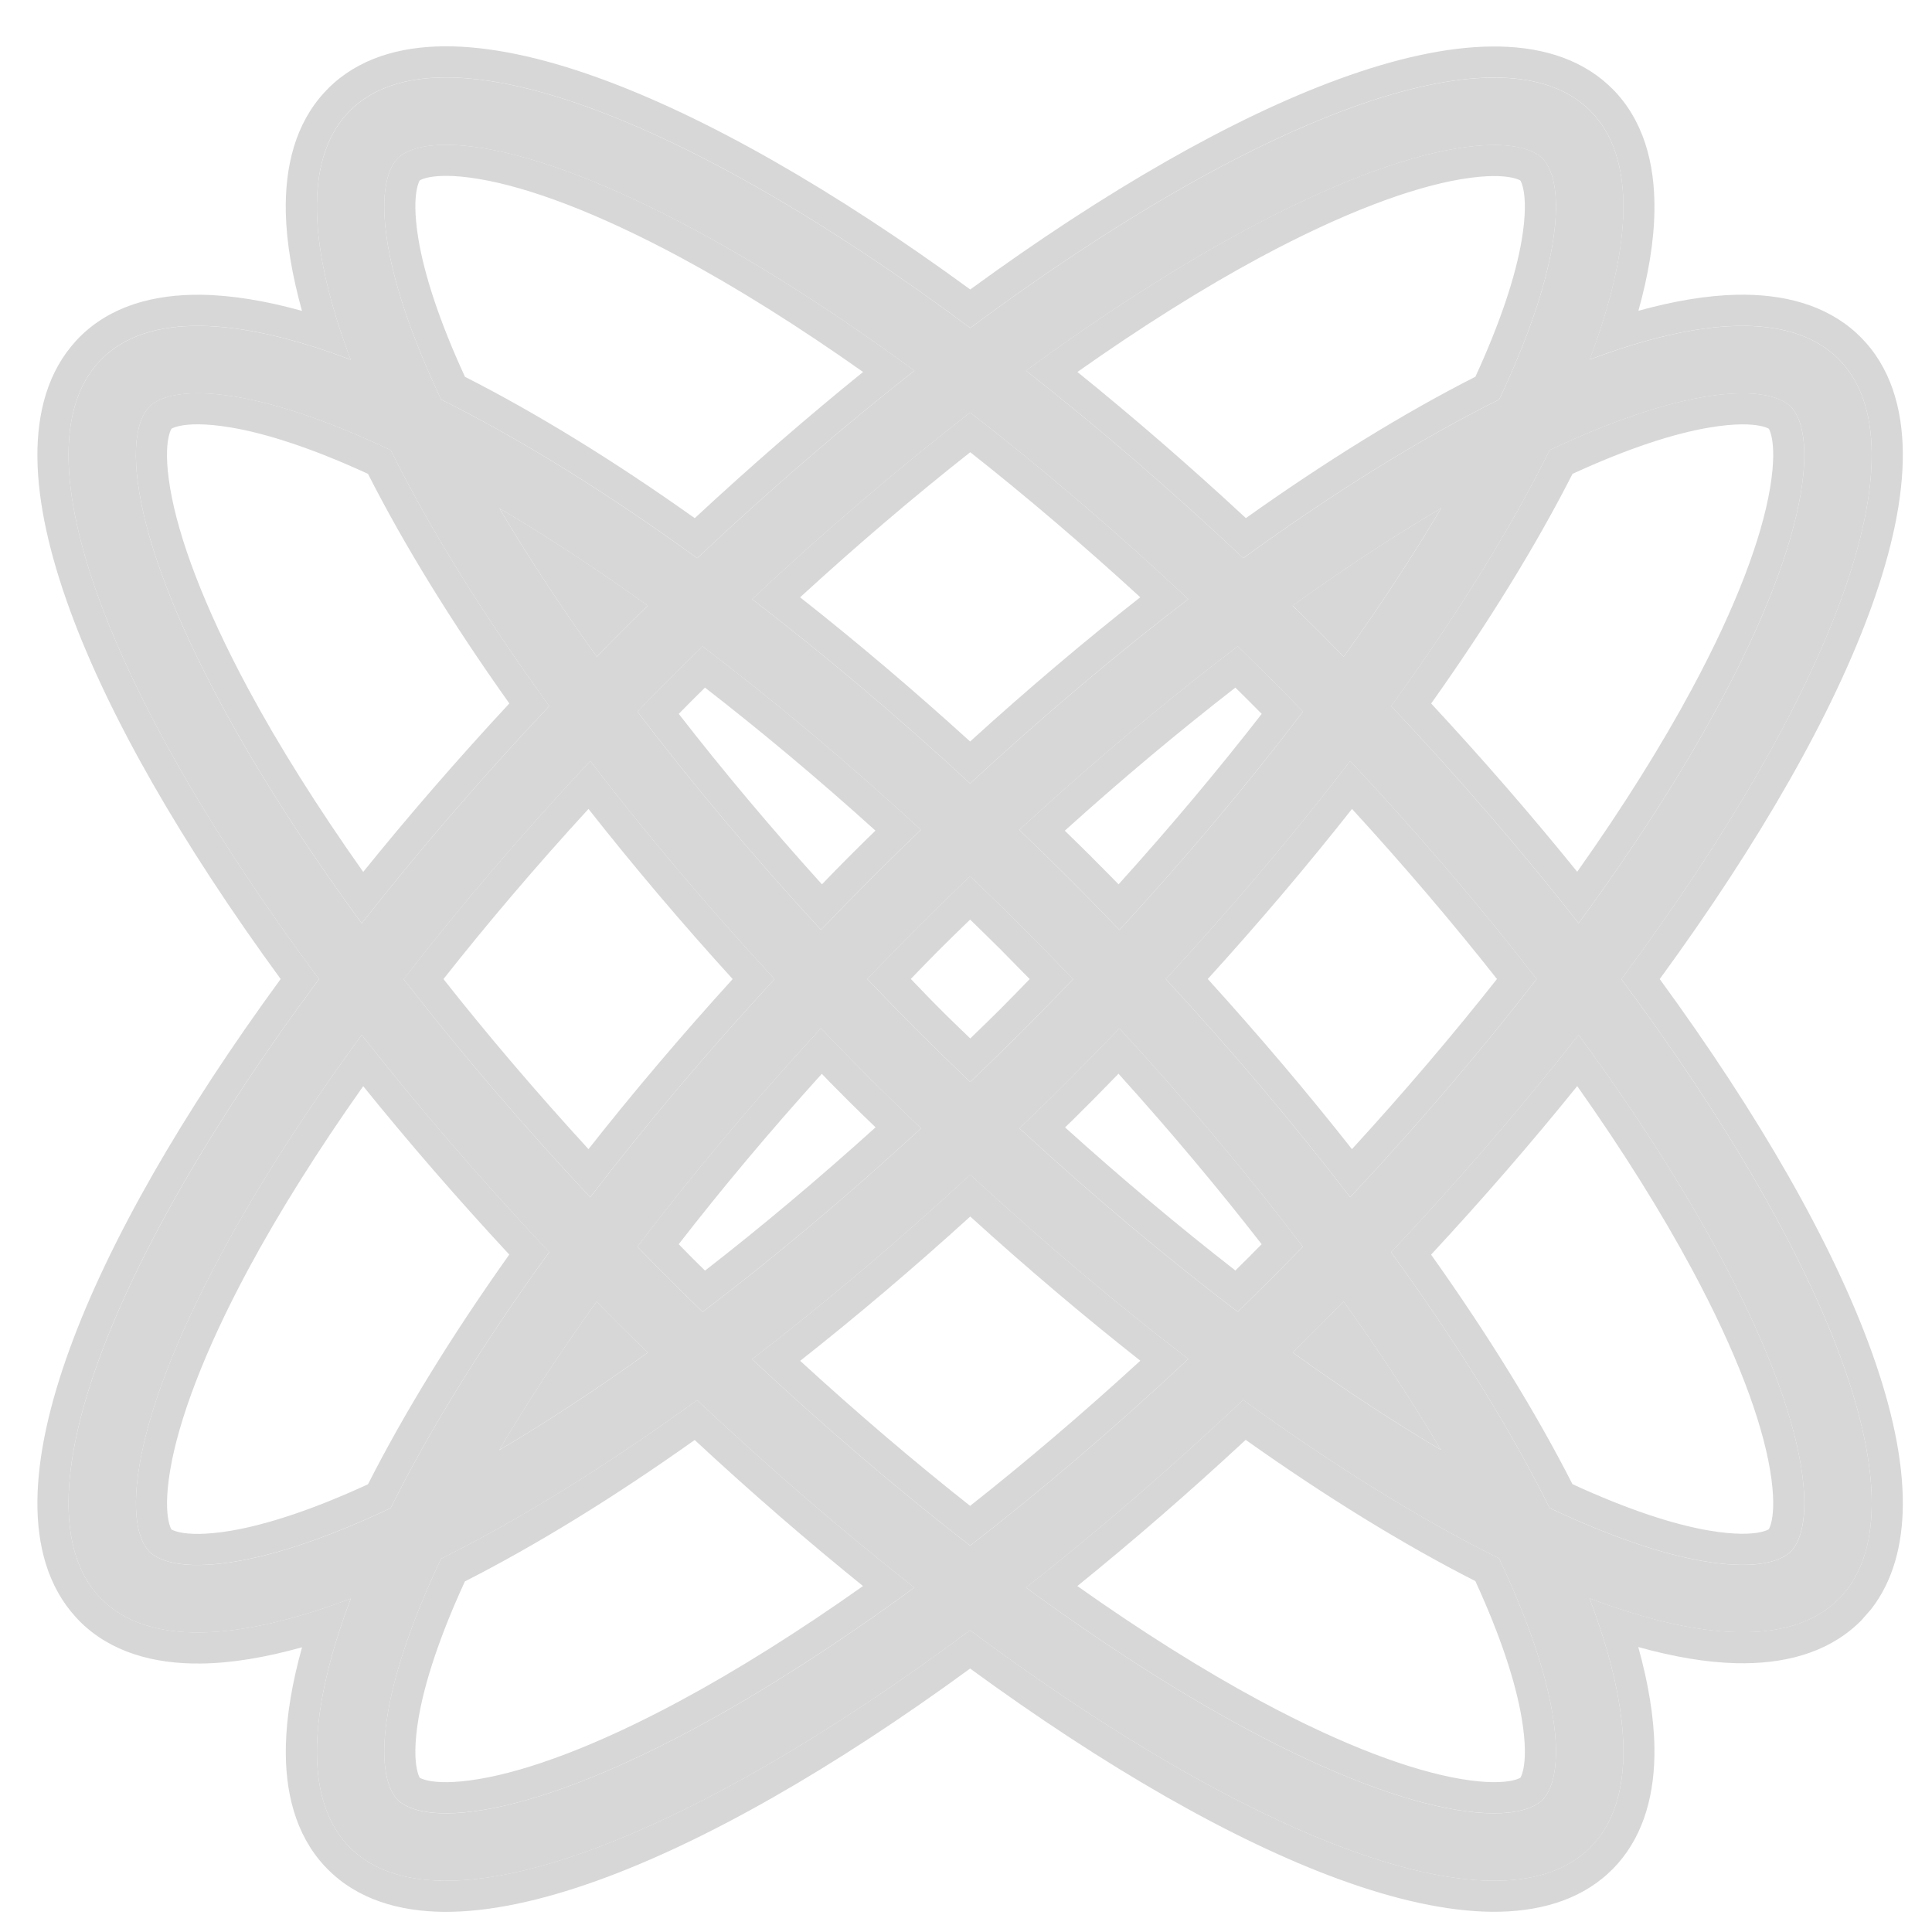 <svg width="30" height="30" viewBox="0 0 30 30" fill="none" xmlns="http://www.w3.org/2000/svg">
<path d="M25.176 15.204C28.46 19.617 29.924 23.457 28.55 24.832L28.503 24.876C27.777 25.543 26.421 25.478 24.682 24.819C25.356 26.597 25.407 27.976 24.693 28.69L24.646 28.734C23.233 30.032 19.429 28.564 15.063 25.315C10.65 28.6 6.81 30.065 5.435 28.69L5.391 28.644C4.724 27.918 4.789 26.562 5.447 24.823C3.67 25.497 2.293 25.548 1.579 24.834L1.535 24.788C0.236 23.375 1.705 19.57 4.954 15.204C1.705 10.839 0.236 7.034 1.535 5.621L1.579 5.575C2.293 4.862 3.669 4.913 5.446 5.586C4.787 3.846 4.724 2.49 5.392 1.764L5.436 1.718C6.811 0.343 10.652 1.807 15.066 5.093C19.431 1.845 23.235 0.378 24.647 1.676L24.693 1.72C25.406 2.433 25.356 3.81 24.684 5.585C26.422 4.927 27.777 4.865 28.503 5.531L28.549 5.575C29.924 6.95 28.46 10.791 25.176 15.204ZM8.529 10.963C7.505 9.552 6.672 8.207 6.066 6.989C5.127 6.546 4.318 6.272 3.666 6.162C2.791 6.015 2.441 6.194 2.319 6.316C2.197 6.438 2.018 6.787 2.166 7.662C2.308 8.506 2.724 9.613 3.428 10.923C3.995 11.979 4.733 13.131 5.617 14.338C6.486 13.231 7.461 12.096 8.529 10.963ZM8.528 19.444C7.461 18.311 6.486 17.177 5.617 16.07C4.733 17.277 3.995 18.43 3.428 19.487C2.724 20.796 2.309 21.903 2.167 22.746C2.019 23.622 2.197 23.972 2.319 24.094C2.441 24.216 2.791 24.394 3.667 24.246C4.319 24.136 5.127 23.862 6.066 23.418C6.672 22.201 7.504 20.855 8.528 19.444ZM14.199 5.756C12.992 4.872 11.84 4.134 10.783 3.567C9.473 2.863 8.366 2.447 7.522 2.305C6.647 2.157 6.298 2.336 6.176 2.458C6.054 2.58 5.875 2.93 6.022 3.805C6.132 4.457 6.407 5.266 6.851 6.205C8.068 6.811 9.415 7.644 10.826 8.668C11.959 7.601 13.093 6.625 14.199 5.756ZM14.198 24.652C13.092 23.783 11.958 22.809 10.825 21.741C9.413 22.766 8.067 23.598 6.849 24.204C6.406 25.142 6.132 25.951 6.022 26.602C5.875 27.477 6.054 27.827 6.176 27.949C6.298 28.072 6.648 28.249 7.522 28.102C8.366 27.959 9.473 27.545 10.783 26.841C11.839 26.273 12.992 25.535 14.198 24.652ZM12.027 15.204C10.973 14.063 10.014 12.924 9.165 11.817C8.095 12.96 7.124 14.1 6.269 15.204C7.124 16.309 8.095 17.448 9.165 18.591C10.014 17.484 10.973 16.345 12.027 15.204ZM9.658 20.61L9.361 20.311C9.329 20.278 9.297 20.243 9.265 20.21C8.691 21.009 8.185 21.784 7.75 22.519C8.485 22.084 9.26 21.577 10.059 21.003C9.926 20.873 9.791 20.742 9.658 20.61ZM10.059 9.405C9.261 8.833 8.488 8.326 7.754 7.892C8.188 8.626 8.694 9.4 9.267 10.197C9.396 10.065 9.526 9.932 9.658 9.8L9.958 9.503C9.991 9.47 10.025 9.438 10.059 9.405ZM14.302 17.521C14.04 17.269 13.776 17.014 13.515 16.752L13.218 16.453C13.059 16.292 12.902 16.13 12.747 15.968C11.69 17.115 10.736 18.256 9.897 19.359C10.063 19.529 10.23 19.7 10.399 19.869C10.569 20.04 10.741 20.206 10.911 20.372C12.014 19.534 13.154 18.578 14.302 17.521ZM14.3 12.886C13.153 11.829 12.012 10.875 10.91 10.037C10.74 10.203 10.569 10.37 10.399 10.54C10.23 10.71 10.064 10.88 9.898 11.05C10.736 12.152 11.691 13.292 12.748 14.439C12.999 14.178 13.254 13.916 13.515 13.655L13.813 13.359C13.975 13.199 14.138 13.042 14.3 12.886ZM18.451 9.303C17.308 8.233 16.17 7.262 15.065 6.406C13.961 7.262 12.822 8.234 11.678 9.304C12.785 10.153 13.924 11.112 15.064 12.166C16.205 11.112 17.344 10.152 18.451 9.303ZM18.452 21.103C17.345 20.254 16.207 19.294 15.066 18.241C13.925 19.295 12.786 20.255 11.678 21.105C12.821 22.175 13.96 23.146 15.064 24.001C16.169 23.145 17.308 22.173 18.452 21.103ZM16.664 15.204C16.405 14.935 16.141 14.665 15.872 14.396C15.603 14.127 15.334 13.864 15.064 13.606C14.795 13.864 14.524 14.127 14.255 14.396C13.986 14.664 13.725 14.934 13.467 15.203C13.725 15.473 13.987 15.743 14.256 16.012C14.525 16.281 14.796 16.544 15.065 16.802C15.334 16.544 15.605 16.282 15.873 16.014C16.142 15.745 16.405 15.474 16.664 15.204ZM19.729 10.538C19.559 10.369 19.389 10.202 19.22 10.036C18.117 10.875 16.976 11.829 15.828 12.887C16.09 13.138 16.352 13.394 16.613 13.655L16.91 13.954C17.069 14.116 17.227 14.278 17.383 14.44C18.44 13.292 19.395 12.152 20.233 11.049C20.067 10.879 19.899 10.709 19.729 10.538ZM20.231 19.359C19.393 18.256 18.439 17.116 17.382 15.969C17.13 16.231 16.874 16.493 16.613 16.754L16.314 17.052C16.154 17.21 15.991 17.366 15.83 17.521C16.977 18.578 18.117 19.532 19.22 20.37C19.389 20.205 19.559 20.039 19.729 19.869C19.898 19.699 20.066 19.529 20.231 19.359ZM23.952 27.948C24.074 27.826 24.253 27.477 24.105 26.602C23.995 25.949 23.721 25.139 23.277 24.199C22.06 23.594 20.715 22.762 19.304 21.738C18.171 22.806 17.038 23.783 15.932 24.652C17.138 25.535 18.289 26.274 19.345 26.841C20.655 27.545 21.762 27.959 22.605 28.102C23.481 28.249 23.83 28.07 23.952 27.948ZM24.105 3.808C24.253 2.932 24.074 2.583 23.952 2.461C23.83 2.339 23.481 2.16 22.605 2.308C21.762 2.45 20.655 2.865 19.345 3.569C18.289 4.136 17.138 4.873 15.933 5.756C17.039 6.625 18.173 7.6 19.306 8.667C20.717 7.643 22.062 6.81 23.279 6.204C23.722 5.267 23.996 4.459 24.105 3.808ZM23.861 15.203C23.006 14.099 22.036 12.96 20.966 11.817C20.117 12.924 19.157 14.062 18.102 15.203C19.157 16.344 20.116 17.483 20.965 18.591C22.035 17.447 23.006 16.308 23.861 15.203ZM22.378 7.891C21.643 8.325 20.869 8.831 20.071 9.405C20.204 9.534 20.337 9.665 20.47 9.797L20.767 10.097C20.799 10.13 20.832 10.164 20.865 10.197C21.438 9.399 21.944 8.626 22.378 7.891ZM22.375 22.514C21.941 21.78 21.436 21.007 20.863 20.21C20.733 20.343 20.602 20.477 20.47 20.61L20.17 20.907C20.138 20.939 20.105 20.971 20.072 21.002C20.869 21.575 21.641 22.08 22.375 22.514ZM27.809 24.091C27.931 23.969 28.11 23.62 27.962 22.744C27.82 21.901 27.404 20.794 26.7 19.484C26.133 18.428 25.396 17.276 24.513 16.07C23.644 17.176 22.668 18.311 21.601 19.445C22.625 20.855 23.458 22.2 24.063 23.417C25.002 23.86 25.81 24.134 26.462 24.244C27.337 24.392 27.686 24.213 27.809 24.091ZM27.962 7.663C28.109 6.789 27.931 6.439 27.809 6.317C27.686 6.195 27.337 6.016 26.462 6.163C25.811 6.273 25.002 6.547 24.064 6.989C23.459 8.207 22.626 9.553 21.602 10.964C22.669 12.097 23.644 13.23 24.513 14.336C25.396 13.13 26.133 11.979 26.7 10.924C27.404 9.614 27.82 8.507 27.962 7.663Z" fill="#D7D7D7"/>
<path d="M29.547 23.371C29.542 23.986 29.397 24.55 29.052 24.991L28.892 25.173L28.886 25.178L28.88 25.184L28.833 25.228L28.83 25.231C28.344 25.677 27.683 25.843 26.961 25.826C26.495 25.815 25.985 25.727 25.439 25.575C25.596 26.14 25.684 26.668 25.69 27.147C25.698 27.836 25.536 28.466 25.121 28.938L25.035 29.03L25.029 29.035L25.023 29.041L24.976 29.085L24.974 29.088C24.5 29.523 23.861 29.692 23.162 29.686C22.464 29.679 21.662 29.498 20.796 29.182C19.138 28.576 17.161 27.441 15.064 25.909C12.943 27.46 10.943 28.603 9.272 29.203C8.401 29.516 7.594 29.692 6.894 29.687C6.192 29.681 5.554 29.492 5.093 29.03L5.086 29.023L5.042 28.977L5.035 28.97C4.588 28.484 4.422 27.823 4.439 27.102C4.45 26.636 4.538 26.125 4.69 25.579C4.126 25.736 3.599 25.826 3.12 25.831C2.385 25.84 1.717 25.654 1.237 25.175L1.23 25.167L1.186 25.121L1.18 25.114C0.745 24.641 0.574 24.002 0.581 23.303C0.587 22.605 0.769 21.803 1.085 20.937C1.69 19.278 2.825 17.3 4.358 15.202C2.826 13.105 1.69 11.128 1.085 9.47C0.769 8.604 0.587 7.803 0.581 7.105C0.574 6.405 0.745 5.766 1.18 5.293L1.186 5.286L1.23 5.24L1.237 5.233C1.717 4.753 2.385 4.569 3.12 4.577C3.599 4.583 4.126 4.671 4.689 4.827C4.538 4.282 4.449 3.771 4.438 3.305C4.422 2.582 4.589 1.922 5.036 1.436L5.043 1.429L5.087 1.383L5.094 1.375C5.555 0.913 6.194 0.724 6.896 0.719C7.596 0.714 8.403 0.889 9.274 1.202C10.945 1.802 12.945 2.945 15.066 4.495C17.163 2.964 19.14 1.83 20.798 1.225C21.663 0.909 22.466 0.728 23.164 0.722C23.863 0.715 24.502 0.885 24.974 1.319L24.981 1.326L25.027 1.37L25.035 1.377C25.514 1.856 25.699 2.525 25.69 3.259C25.685 3.737 25.598 4.263 25.441 4.826C25.986 4.675 26.497 4.588 26.962 4.577C27.684 4.561 28.344 4.729 28.83 5.175L28.837 5.182L28.883 5.226L28.89 5.233C29.352 5.694 29.541 6.332 29.547 7.034C29.552 7.734 29.377 8.541 29.064 9.412C28.465 11.082 27.322 13.082 25.772 15.203C27.322 17.324 28.464 19.323 29.064 20.993C29.377 21.865 29.552 22.671 29.547 23.371ZM28.55 24.831C29.924 23.456 28.46 19.616 25.176 15.203C28.46 10.79 29.924 6.949 28.549 5.574L28.503 5.53C27.777 4.864 26.422 4.926 24.683 5.584C25.355 3.809 25.406 2.432 24.693 1.719L24.647 1.675C23.235 0.376 19.431 1.844 15.066 5.092C10.652 1.806 6.811 0.342 5.435 1.717L5.391 1.763C4.724 2.489 4.787 3.845 5.446 5.585C3.669 4.912 2.292 4.861 1.579 5.574L1.535 5.62C0.236 7.033 1.705 10.838 4.954 15.203C1.704 19.569 0.236 23.374 1.535 24.787L1.579 24.833C2.293 25.547 3.67 25.496 5.447 24.822C4.789 26.561 4.724 27.917 5.391 28.643L5.434 28.689C6.809 30.064 10.65 28.599 15.063 25.314C19.428 28.563 23.233 30.031 24.646 28.733L24.693 28.689C25.407 27.975 25.356 26.596 24.681 24.817C26.421 25.477 27.777 25.542 28.503 24.875L28.55 24.831ZM8.529 10.962C7.461 12.095 6.486 13.23 5.617 14.337C4.733 13.13 3.995 11.978 3.428 10.922C2.724 9.612 2.308 8.505 2.166 7.661C2.018 6.786 2.197 6.437 2.319 6.315C2.441 6.193 2.791 6.014 3.666 6.161C4.318 6.271 5.127 6.545 6.066 6.988C6.672 8.206 7.505 9.551 8.529 10.962ZM8.528 19.442C7.504 20.854 6.672 22.2 6.066 23.417C5.127 23.861 4.319 24.135 3.667 24.245C2.791 24.393 2.441 24.215 2.319 24.093C2.197 23.971 2.019 23.621 2.167 22.745C2.309 21.902 2.724 20.795 3.428 19.485C3.995 18.429 4.733 17.276 5.617 16.07C6.486 17.176 7.461 18.31 8.528 19.442ZM7.909 10.923C7.019 9.67 6.278 8.468 5.714 7.358C4.862 6.966 4.147 6.732 3.586 6.638C2.773 6.501 2.62 6.697 2.661 6.656C2.702 6.615 2.505 6.768 2.642 7.581C2.772 8.352 3.162 9.407 3.853 10.694C4.328 11.577 4.929 12.534 5.64 13.539C6.337 12.676 7.095 11.8 7.909 10.923ZM7.908 19.481C7.095 18.605 6.337 17.729 5.64 16.866C4.929 17.872 4.329 18.83 3.853 19.714C3.162 21 2.774 22.055 2.643 22.825C2.506 23.64 2.702 23.793 2.661 23.751C2.62 23.71 2.773 23.906 3.587 23.769C4.148 23.674 4.862 23.44 5.714 23.048C6.278 21.938 7.018 20.734 7.908 19.481ZM14.199 5.755C13.093 6.624 11.959 7.6 10.826 8.667C9.415 7.642 8.068 6.81 6.85 6.204C6.407 5.265 6.132 4.456 6.022 3.804C5.875 2.929 6.054 2.579 6.176 2.457C6.298 2.335 6.647 2.156 7.522 2.304C8.366 2.446 9.473 2.861 10.783 3.566C11.839 4.133 12.992 4.871 14.199 5.755ZM14.198 24.651C12.991 25.534 11.839 26.272 10.783 26.84C9.473 27.544 8.366 27.959 7.522 28.101C6.648 28.248 6.298 28.07 6.176 27.948C6.054 27.826 5.875 27.476 6.022 26.601C6.132 25.949 6.406 25.141 6.849 24.203C8.066 23.597 9.413 22.765 10.825 21.74C11.958 22.808 13.092 23.782 14.198 24.651ZM12.027 15.203C10.973 16.344 10.014 17.483 9.165 18.59C8.095 17.447 7.124 16.308 6.268 15.203C7.124 14.099 8.095 12.959 9.165 11.816C10.014 12.923 10.973 14.062 12.027 15.203ZM13.402 5.776C12.397 5.066 11.439 4.466 10.555 3.991C9.268 3.3 8.213 2.91 7.442 2.78C6.63 2.643 6.477 2.84 6.517 2.799C6.558 2.758 6.362 2.911 6.499 3.724C6.594 4.285 6.828 4.999 7.22 5.851C8.33 6.415 9.534 7.155 10.788 8.046C11.664 7.233 12.539 6.474 13.402 5.776ZM13.401 24.628C12.539 23.931 11.663 23.174 10.787 22.36C9.533 23.251 8.329 23.991 7.219 24.556C6.828 25.406 6.594 26.12 6.499 26.681C6.362 27.494 6.558 27.648 6.517 27.607C6.477 27.566 6.629 27.761 7.442 27.624C8.213 27.494 9.268 27.106 10.555 26.414C11.438 25.939 12.396 25.339 13.401 24.628ZM11.377 15.203C10.57 14.316 9.822 13.43 9.138 12.561C8.321 13.452 7.568 14.338 6.886 15.203C7.568 16.068 8.322 16.953 9.138 17.844C9.822 16.975 10.571 16.09 11.377 15.203ZM10.059 21.002C9.259 21.576 8.485 22.083 7.75 22.518C8.185 21.782 8.691 21.008 9.265 20.209C9.297 20.242 9.329 20.277 9.361 20.31L9.658 20.608C9.791 20.741 9.925 20.872 10.059 21.002ZM9.958 9.502L9.658 9.799C9.526 9.931 9.396 10.064 9.266 10.196C8.693 9.399 8.188 8.625 7.754 7.891C8.488 8.325 9.261 8.831 10.059 9.404C10.025 9.437 9.991 9.469 9.958 9.502ZM14.302 17.52C13.154 18.577 12.014 19.533 10.911 20.371C10.741 20.205 10.569 20.038 10.399 19.868C10.23 19.699 10.063 19.527 9.897 19.358C10.735 18.255 11.69 17.114 12.747 15.967C12.902 16.128 13.059 16.291 13.218 16.452L13.514 16.751C13.776 17.012 14.04 17.268 14.302 17.52ZM13.813 13.357L13.514 13.654C13.254 13.915 12.999 14.176 12.748 14.438C11.691 13.291 10.736 12.151 9.898 11.049C10.063 10.879 10.23 10.709 10.399 10.539C10.569 10.369 10.74 10.202 10.91 10.036C12.012 10.874 13.153 11.828 14.3 12.885C14.138 13.04 13.975 13.198 13.813 13.357ZM13.173 17.093L13.172 17.092L12.875 16.793L12.874 16.791C12.836 16.752 12.798 16.713 12.761 16.674C11.953 17.568 11.21 18.455 10.539 19.32C10.606 19.389 10.673 19.458 10.741 19.526C10.809 19.595 10.879 19.662 10.948 19.73C11.813 19.058 12.701 18.313 13.596 17.505C13.455 17.369 13.313 17.233 13.173 17.093ZM13.594 12.898C12.7 12.09 11.812 11.348 10.947 10.677C10.878 10.745 10.809 10.812 10.741 10.881C10.674 10.948 10.607 11.017 10.54 11.085C11.211 11.95 11.955 12.837 12.763 13.732C12.898 13.592 13.034 13.451 13.173 13.313L13.174 13.312L13.473 13.015L13.475 13.014C13.514 12.975 13.554 12.936 13.594 12.898ZM18.451 9.302C17.343 10.151 16.205 11.111 15.064 12.165C13.924 11.111 12.785 10.152 11.678 9.303C12.821 8.233 13.961 7.261 15.065 6.405C16.169 7.261 17.308 8.232 18.451 9.302ZM18.452 21.102C17.308 22.172 16.169 23.144 15.064 24C13.96 23.145 12.821 22.174 11.678 21.104C12.786 20.254 13.925 19.294 15.066 18.239C16.207 19.293 17.345 20.253 18.452 21.102ZM17.706 9.274C16.815 8.458 15.931 7.704 15.066 7.022C14.201 7.704 13.315 8.458 12.424 9.275C13.293 9.959 14.177 10.708 15.064 11.514C15.951 10.707 16.837 9.958 17.706 9.274ZM17.707 21.129C16.838 20.444 15.953 19.696 15.066 18.89C14.179 19.696 13.294 20.446 12.425 21.131C13.316 21.947 14.2 22.701 15.064 23.383C15.93 22.7 16.815 21.946 17.707 21.129ZM15.873 16.013C15.604 16.281 15.334 16.543 15.065 16.801C14.796 16.542 14.525 16.28 14.256 16.011C13.987 15.742 13.725 15.471 13.467 15.202C13.725 14.933 13.986 14.663 14.255 14.395C14.524 14.126 14.795 13.863 15.064 13.605C15.334 13.863 15.603 14.126 15.872 14.395C16.141 14.664 16.405 14.934 16.664 15.203C16.405 15.473 16.142 15.743 15.873 16.013ZM15.53 14.736C15.376 14.582 15.219 14.431 15.064 14.279C14.908 14.431 14.751 14.582 14.597 14.736C14.443 14.89 14.293 15.046 14.143 15.201C14.294 15.357 14.443 15.515 14.598 15.669C14.752 15.824 14.91 15.974 15.066 16.125C15.221 15.975 15.377 15.825 15.531 15.671C15.686 15.516 15.838 15.359 15.989 15.203C15.838 15.048 15.685 14.892 15.53 14.736ZM20.233 11.048C19.395 12.15 18.44 13.291 17.383 14.439C17.227 14.277 17.069 14.115 16.91 13.953L16.613 13.653C16.352 13.393 16.09 13.137 15.828 12.886C16.976 11.828 18.117 10.873 19.22 10.035C19.389 10.2 19.559 10.368 19.728 10.537C19.899 10.707 20.067 10.877 20.233 11.048ZM19.728 19.868C19.559 20.038 19.389 20.204 19.22 20.369C18.117 19.531 16.977 18.576 15.83 17.52C15.991 17.365 16.154 17.209 16.314 17.051L16.613 16.753C16.874 16.492 17.13 16.23 17.382 15.968C18.439 17.115 19.393 18.255 20.231 19.358C20.066 19.528 19.898 19.698 19.728 19.868ZM24.105 26.601C24.253 27.476 24.074 27.825 23.952 27.947C23.83 28.069 23.481 28.248 22.605 28.101C21.762 27.959 20.655 27.544 19.345 26.84C18.289 26.273 17.138 25.534 15.931 24.651C17.038 23.782 18.171 22.805 19.304 21.737C20.714 22.761 22.06 23.593 23.277 24.198C23.721 25.138 23.995 25.948 24.105 26.601ZM23.952 2.46C24.074 2.582 24.253 2.931 24.105 3.807C23.995 4.458 23.722 5.266 23.279 6.203C22.062 6.809 20.717 7.642 19.305 8.666C18.173 7.599 17.039 6.624 15.932 5.755C17.138 4.872 18.289 4.135 19.345 3.567C20.655 2.863 21.762 2.449 22.605 2.307C23.481 2.159 23.83 2.338 23.952 2.46ZM19.387 10.879C19.319 10.811 19.25 10.744 19.183 10.677C18.317 11.349 17.429 12.091 16.534 12.899C16.674 13.036 16.815 13.172 16.955 13.312L16.956 13.314L17.253 13.613L17.254 13.614C17.292 13.653 17.331 13.693 17.369 13.732C18.177 12.837 18.92 11.95 19.592 11.085C19.524 11.017 19.455 10.948 19.387 10.879ZM19.591 19.32C18.919 18.455 18.176 17.568 17.368 16.673L16.955 17.095L16.954 17.095L16.655 17.393L16.653 17.395C16.615 17.432 16.576 17.469 16.538 17.506C17.432 18.313 18.319 19.056 19.183 19.728C19.251 19.661 19.319 19.594 19.387 19.526C19.455 19.458 19.523 19.389 19.591 19.32ZM23.61 27.606C23.57 27.646 23.766 27.494 23.629 26.681C23.534 26.119 23.301 25.403 22.909 24.551C21.799 23.986 20.596 23.247 19.343 22.358C18.467 23.171 17.592 23.93 16.729 24.628C17.734 25.339 18.69 25.939 19.573 26.414C20.86 27.106 21.915 27.494 22.685 27.624C23.498 27.761 23.651 27.565 23.61 27.606ZM23.629 3.727C23.766 2.914 23.569 2.761 23.61 2.802C23.651 2.843 23.498 2.646 22.685 2.783C21.915 2.913 20.86 3.302 19.573 3.993C18.69 4.468 17.735 5.067 16.73 5.776C17.593 6.474 18.47 7.232 19.346 8.045C20.598 7.155 21.8 6.414 22.91 5.85C23.3 5 23.534 4.287 23.629 3.727ZM23.861 15.202C23.006 16.307 22.035 17.446 20.965 18.59C20.116 17.482 19.157 16.343 18.102 15.202C19.157 14.061 20.117 12.923 20.966 11.816C22.035 12.959 23.006 14.098 23.861 15.202ZM23.245 15.202C22.563 14.337 21.81 13.452 20.994 12.561C20.309 13.43 19.56 14.315 18.754 15.202C19.56 16.09 20.309 16.975 20.993 17.844C21.809 16.953 22.562 16.067 23.245 15.202ZM22.378 7.89C21.943 8.624 21.438 9.398 20.865 10.196C20.832 10.163 20.799 10.129 20.767 10.096L20.47 9.796C20.337 9.664 20.204 9.533 20.071 9.403C20.869 8.83 21.643 8.324 22.378 7.89ZM22.375 22.513C21.641 22.079 20.869 21.573 20.072 21.001C20.105 20.969 20.137 20.938 20.17 20.906L20.47 20.608C20.602 20.476 20.733 20.342 20.863 20.209C21.436 21.006 21.941 21.779 22.375 22.513ZM27.962 22.743C28.109 23.619 27.93 23.968 27.808 24.09C27.686 24.212 27.337 24.391 26.462 24.243C25.81 24.133 25.002 23.859 24.063 23.416C23.458 22.199 22.624 20.854 21.601 19.444C22.668 18.31 23.644 17.175 24.513 16.069C25.396 17.275 26.133 18.427 26.7 19.483C27.404 20.793 27.82 21.9 27.962 22.743ZM27.808 6.316C27.93 6.438 28.109 6.787 27.962 7.662C27.82 8.505 27.404 9.613 26.7 10.923C26.133 11.978 25.396 13.129 24.513 14.335C23.644 13.229 22.669 12.095 21.601 10.963C22.626 9.552 23.459 8.206 24.064 6.988C25.002 6.546 25.811 6.272 26.462 6.162C27.337 6.015 27.686 6.194 27.808 6.316ZM27.467 23.748C27.426 23.789 27.622 23.636 27.485 22.823C27.355 22.053 26.966 20.998 26.274 19.711C25.799 18.828 25.201 17.87 24.491 16.865C23.794 17.729 23.035 18.605 22.222 19.482C23.111 20.734 23.852 21.936 24.417 23.046C25.268 23.437 25.981 23.672 26.542 23.767C27.355 23.904 27.508 23.707 27.467 23.748ZM27.485 7.582C27.622 6.77 27.427 6.616 27.468 6.656C27.509 6.697 27.355 6.502 26.542 6.639C25.982 6.733 25.268 6.967 24.418 7.358C23.853 8.468 23.113 9.671 22.223 10.924C23.036 11.8 23.794 12.675 24.491 13.537C25.201 12.533 25.8 11.577 26.274 10.694C26.966 9.408 27.355 8.353 27.485 7.582Z" fill="#D7D7D7"/>
</svg>
